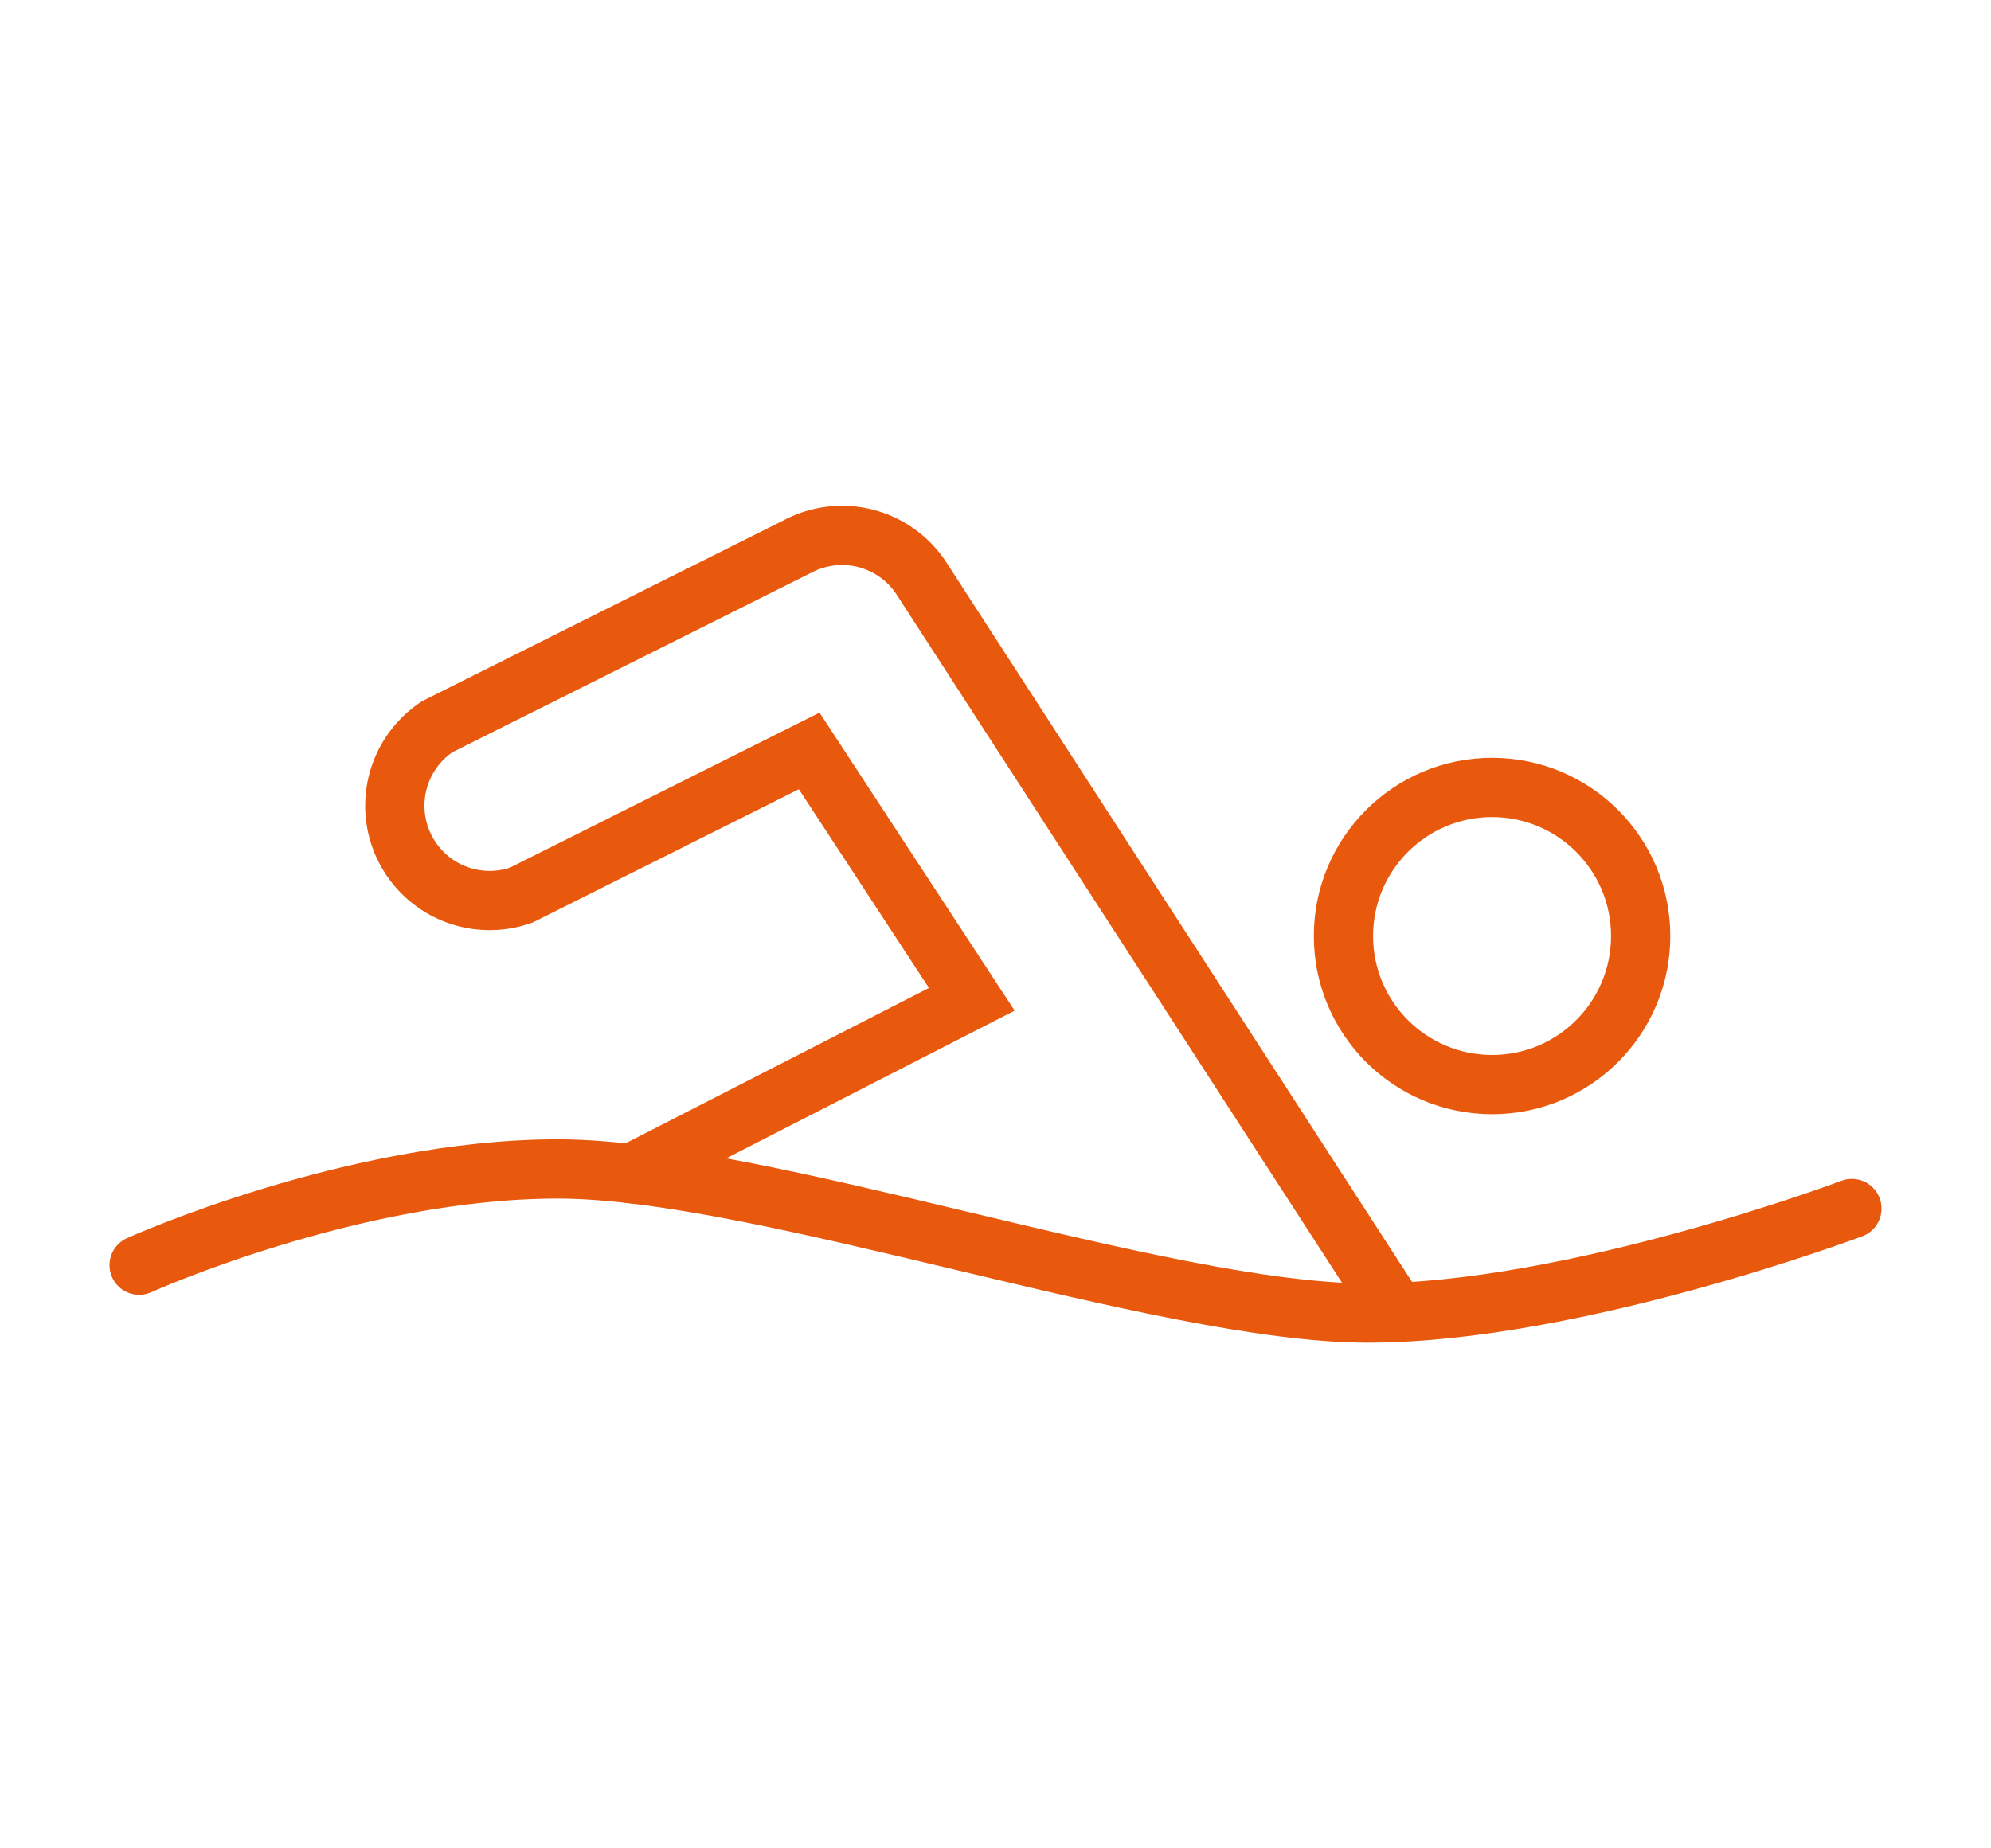 <svg xmlns="http://www.w3.org/2000/svg" width="84" height="78" viewBox="0 0 84 78">
  <defs>
    <style>
      .swimming {
        fill: none;
        stroke: #e8580d;
        stroke-linecap: round;
        stroke-miterlimit: 10;
        stroke-width: 2.5px;
      }
    </style>
  </defs>
  <g id="swimmingId" data-name="Layer 1">
    <g>
      <circle class="swimming" cx="62.95" cy="39.5" r="6.27"></circle>
      <path class="swimming" d="M5.87,53.39s9-4.06,17.66-4.06S49,55.41,57.71,55.41,78.13,51,78.13,51"></path>
      <path class="swimming" d="M26.63,49.53,41,42.17,34.14,31.69,22,37.77a4,4,0,0,1-3.54-7.11L33.77,23a4,4,0,0,1,5.1,1.4l20.06,31"></path>
    </g>
  </g>
</svg>